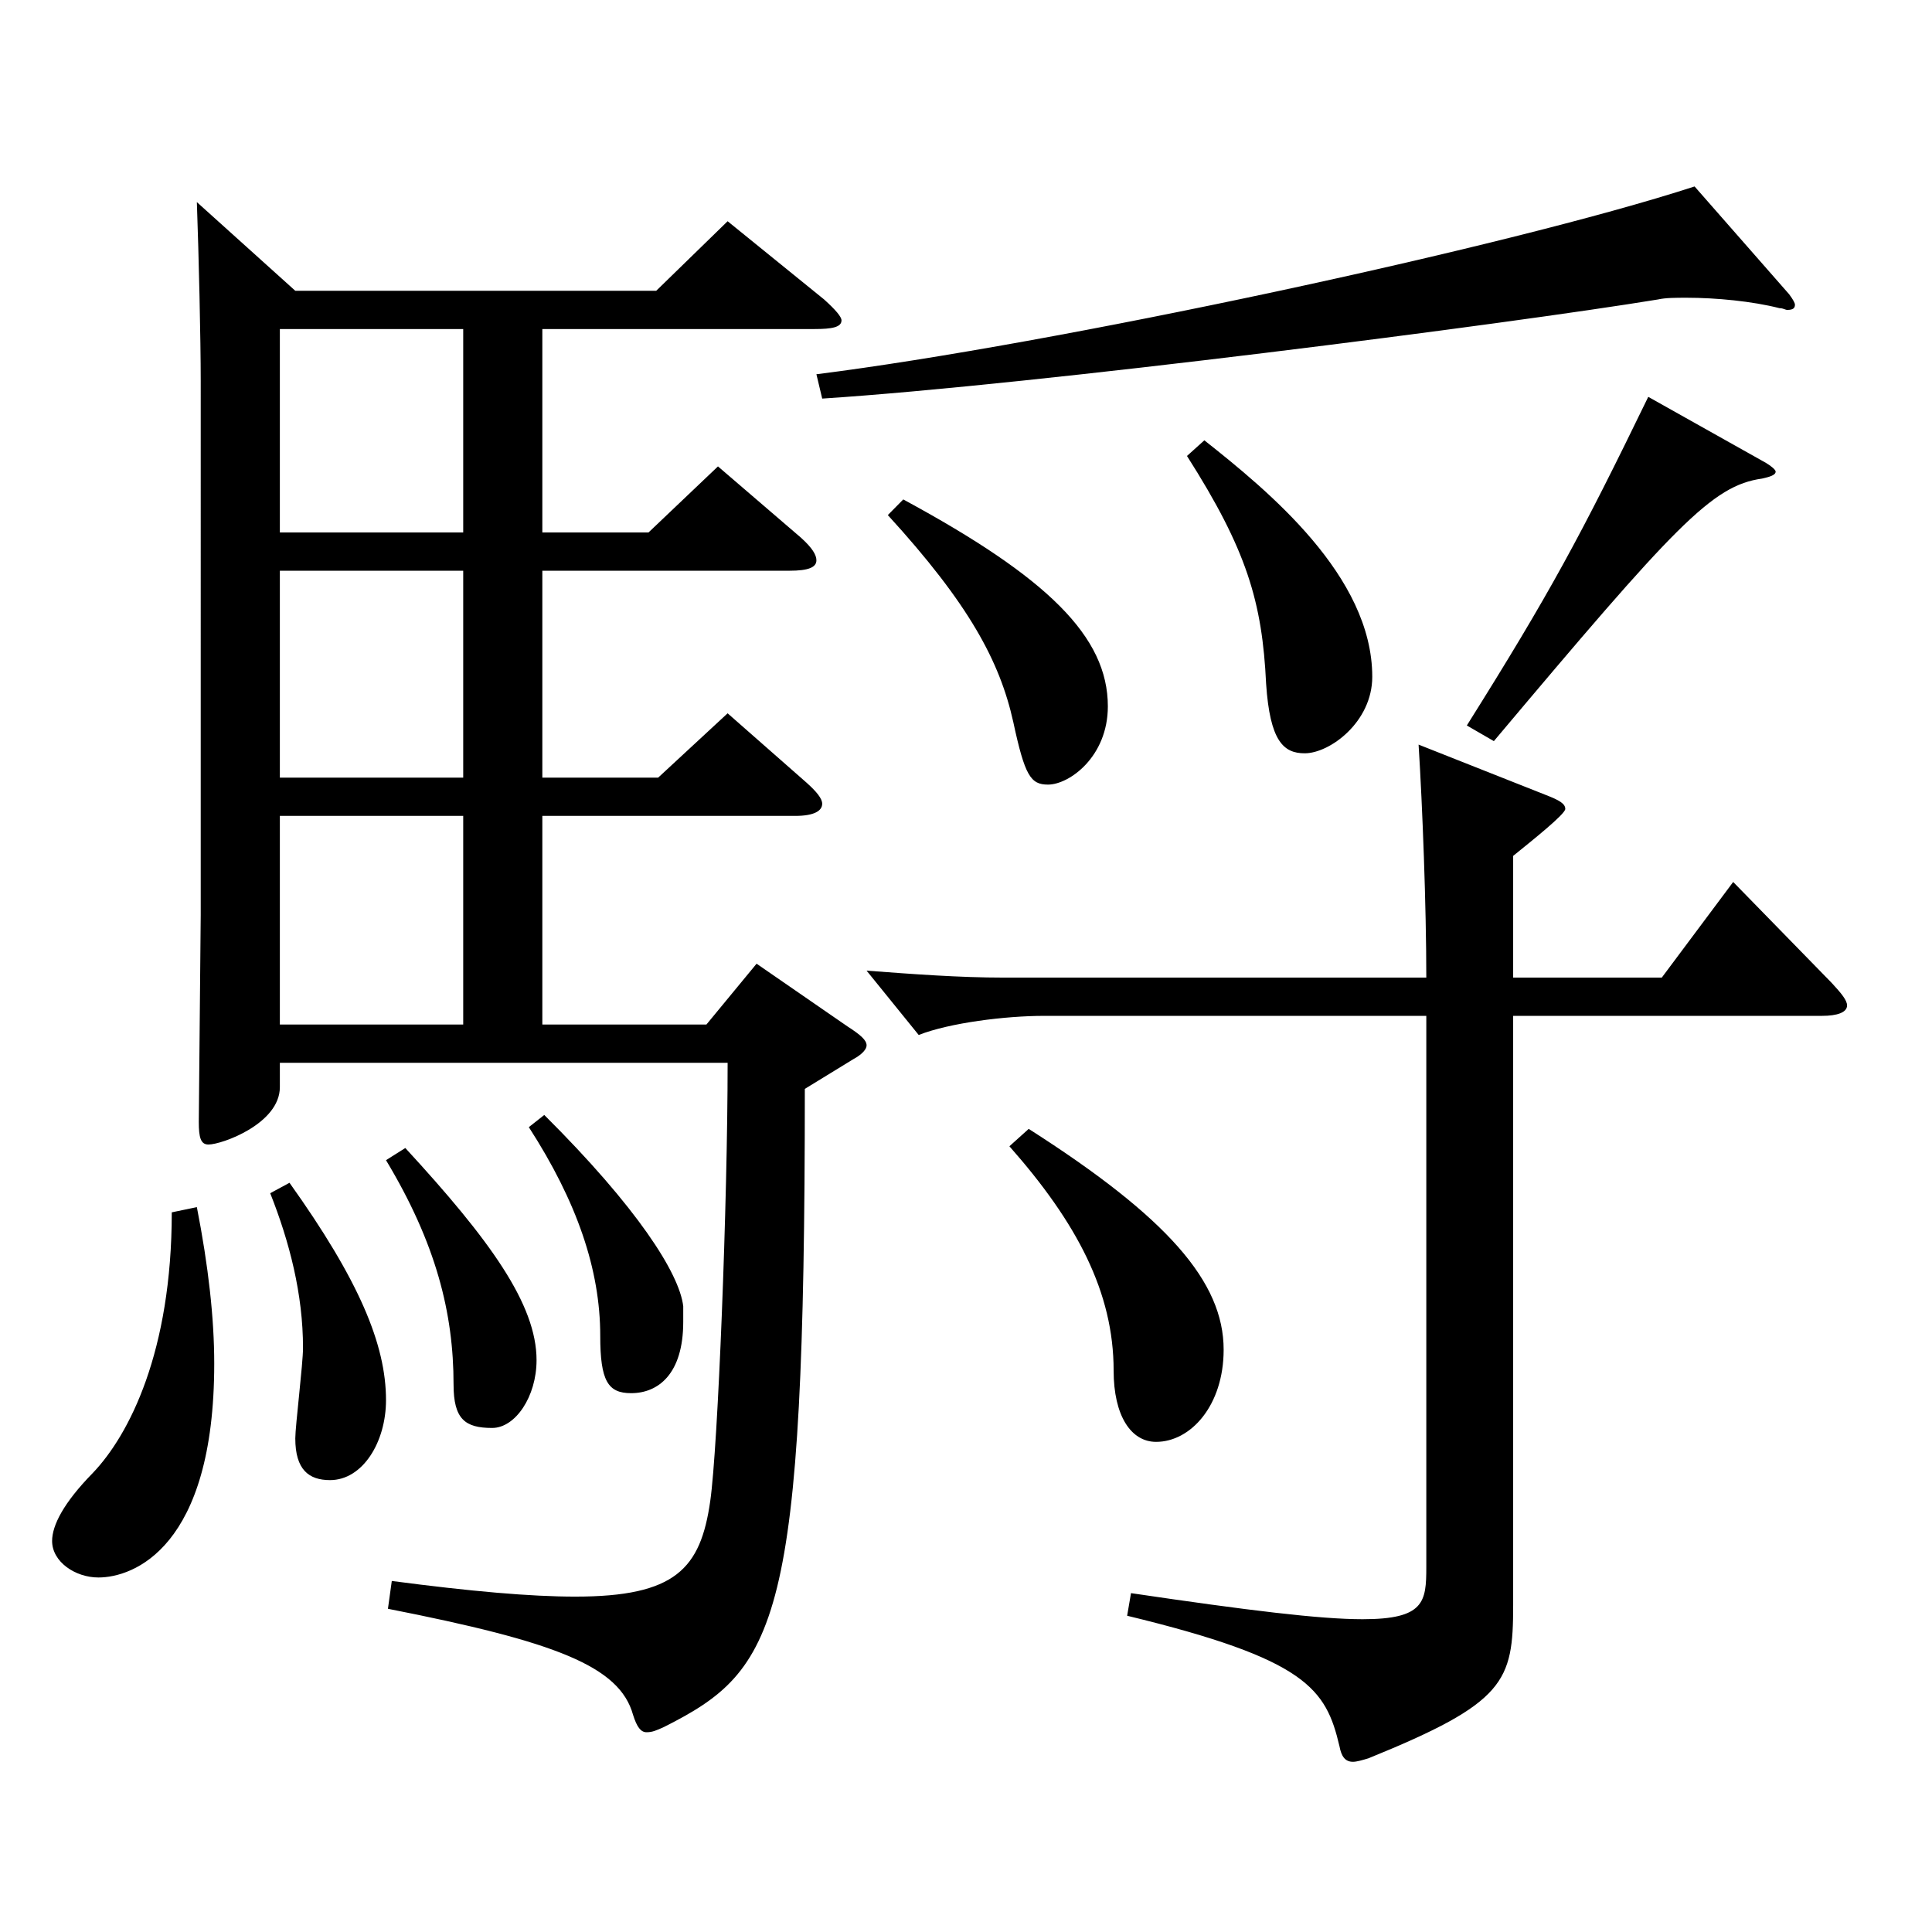 <?xml version="1.0" encoding="utf-8"?>
<!-- Generator: Adobe Illustrator 16.0.0, SVG Export Plug-In . SVG Version: 6.00 Build 0)  -->
<!DOCTYPE svg PUBLIC "-//W3C//DTD SVG 1.1//EN" "http://www.w3.org/Graphics/SVG/1.1/DTD/svg11.dtd">
<svg version="1.1" id="图层_1" xmlns="http://www.w3.org/2000/svg" xmlns:xlink="http://www.w3.org/1999/xlink" x="0px" y="0px"
	 width="1000px" height="1000px" viewBox="0 0 1000 1000" enable-background="new 0 0 1000 1000" xml:space="preserve">
<path d="M101.895,624.806c5.994,30.6,8.991,57.6,8.991,80.999c0,95.399-41.958,110.699-59.939,110.699
	c-11.988,0-23.977-8.1-23.977-18.899c0-8.1,5.994-19.8,20.979-35.1c18.98-19.8,40.958-63,40.958-134.999L101.895,624.806z
	 M152.843,150.509h186.813l36.962-36l49.95,40.5c5.994,5.4,8.991,9,8.991,10.8c0,3.601-4.995,4.5-13.986,4.5H280.714v105.3h54.945
	l35.964-34.2l42.956,36.899c5.994,5.4,7.992,9,7.992,11.7c0,3.6-3.996,5.4-13.986,5.4H280.714v107.099h59.939l35.964-33.3l40.959,36
	c4.995,4.5,7.992,8.1,7.992,10.8c0,3.601-3.996,6.3-13.986,6.3H280.714v108h84.915l25.974-31.5l46.952,32.399
	c6.993,4.5,9.99,7.2,9.99,9.9c0,1.8-1.998,4.5-6.993,7.199l-24.975,15.301c0,277.197-13.985,300.598-72.927,330.297
	c-3.995,1.801-5.993,2.7-8.99,2.7s-4.995-2.7-6.993-9c-6.993-25.199-39.96-37.8-126.872-54.899l1.998-14.399
	c40.959,5.399,71.928,8.1,94.904,8.1c51.947,0,64.935-14.4,69.93-49.5c3.996-27.899,8.99-154.799,8.99-226.798H144.852v12.6
	c0,18.899-29.97,29.7-36.963,29.7c-3.996,0-4.995-3.601-4.995-11.7l0.999-107.1V197.309c0-21.6-0.999-64.8-1.998-92.699
	L152.843,150.509z M149.846,612.206c35.964,50.399,49.95,83.699,49.95,112.499c0,21.6-11.988,41.399-28.971,41.399
	c-10.989,0-17.982-5.399-17.982-21.6c0-6.3,3.996-38.7,3.996-46.8c0-27.899-6.993-54.899-16.982-80.1L149.846,612.206z
	 M239.756,170.309h-94.904v105.3h94.904V170.309z M239.756,295.408h-94.904v107.099h94.904V295.408z M144.852,422.307v108h94.904
	v-108H144.852z M209.786,594.206c43.955,47.699,67.931,80.999,67.931,109.799c0,18.9-10.988,35.1-22.977,35.1
	c-13.985,0-19.979-4.5-19.979-22.499c0-36.9-8.991-72.9-34.965-116.1L209.786,594.206z M281.713,577.105
	c47.952,47.7,69.93,81.9,71.928,99v8.1c0,27-12.987,36.899-26.973,36.899c-11.988,0-15.984-6.3-15.984-29.699
	c0-34.2-11.987-69.3-36.962-107.999L281.713,577.105z M926.063,152.309c1.998,2.7,2.997,4.5,2.997,5.4c0,1.8-0.999,2.7-3.996,2.7
	c-0.999,0-1.998-0.9-3.996-0.9c-13.985-3.6-32.967-5.4-47.951-5.4c-5.994,0-10.989,0-14.985,0.9
	c-76.922,12.6-321.676,44.1-432.563,51.3l-2.997-12.6c121.877-15.301,357.64-65.7,454.542-97.2L926.063,152.309z M783.208,525.807
	v305.098c0,39.6-3.996,50.399-74.925,79.199c-2.997,0.9-5.994,1.8-7.992,1.8c-3.996,0-5.994-2.699-6.993-8.1
	c-6.992-29.7-16.982-45-109.889-67.5l1.998-11.699c60.938,9,97.901,13.5,119.879,13.5c31.968,0,32.967-9,32.967-27V525.807H540.452
	c-19.979,0-48.95,3.6-64.935,9.899l-26.973-33.3c23.976,1.8,47.952,3.601,70.929,3.601h218.779c0-36.9-1.998-89.1-3.996-120.6
	l65.934,26.1c6.993,2.7,9.99,4.5,9.99,7.2s-16.983,16.2-26.973,24.3v63h76.922l36.963-49.5l50.948,52.199
	c4.995,5.4,7.992,9,7.992,11.7c0,3.6-4.995,5.4-12.986,5.4H783.208z M467.526,258.508c74.924,40.5,105.893,71.1,105.893,107.1
	c0,26.1-19.979,40.5-30.969,40.5c-8.991,0-11.987-4.5-17.981-32.4c-6.993-31.499-22.978-61.199-64.935-107.099L467.526,258.508z
	 M532.46,584.306c71.928,45.9,100.898,79.199,100.898,114.3c0,28.8-16.982,47.699-34.965,47.699
	c-12.986,0-21.978-13.5-21.978-36.899c0-40.5-18.98-76.5-53.945-116.1L532.46,584.306z M623.369,227.908
	c32.967,26.1,86.912,70.199,86.912,122.399c0,23.399-21.978,39.6-34.965,39.6c-10.989,0-17.981-6.3-19.979-36
	c-1.998-42.3-9.99-69.299-40.959-117.899L623.369,227.908z M914.076,239.608c2.996,1.8,4.994,3.6,4.994,4.5
	c0,1.8-2.997,2.7-6.992,3.6c-25.975,3.601-44.955,24.3-138.86,135.899l-13.986-8.101c42.957-68.399,58.941-98.099,93.905-170.099
	L914.076,239.608z"/>
</svg>
